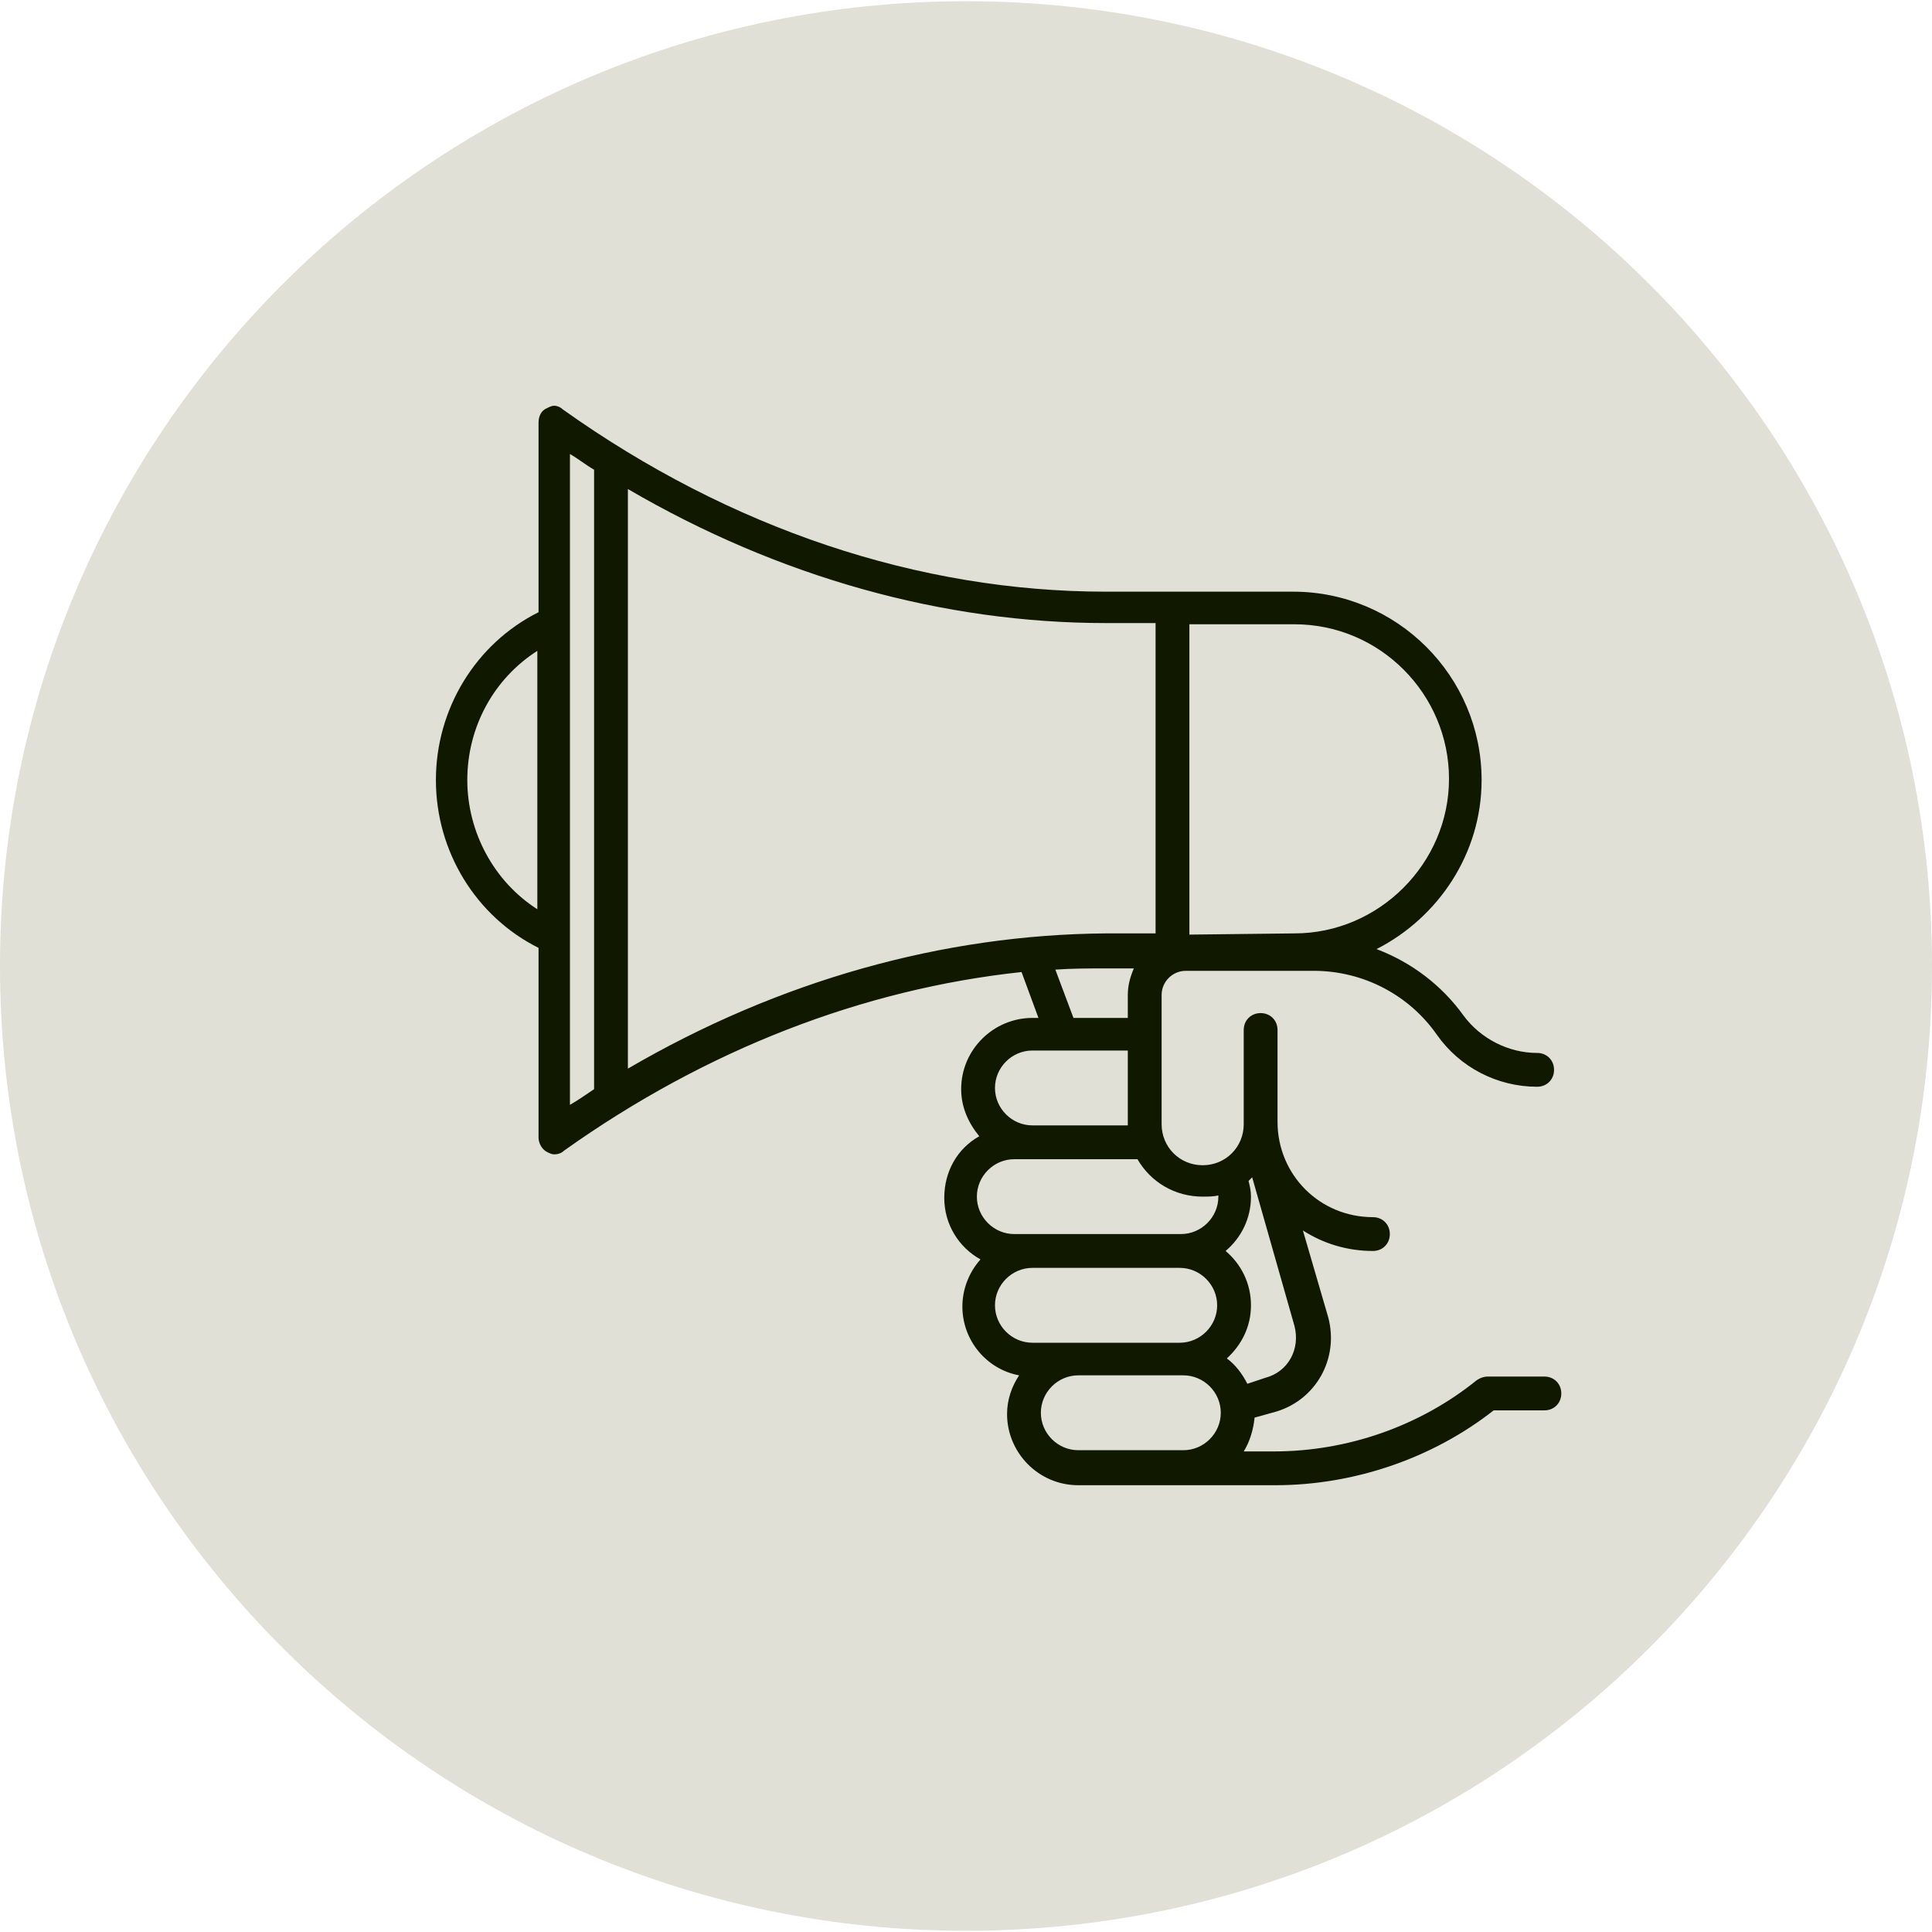 <?xml version="1.0" encoding="utf-8"?>
<!-- Generator: Adobe Illustrator 19.2.0, SVG Export Plug-In . SVG Version: 6.00 Build 0)  -->
<svg version="1.1" id="Layer_1" xmlns="http://www.w3.org/2000/svg" xmlns:xlink="http://www.w3.org/1999/xlink" x="0px" y="0px"
	 viewBox="0 0 160 160" style="enable-background:new 0 0 160 160;" xml:space="preserve">
<style type="text/css">
	.st0{fill:#E0E0D6;}
	.st1{fill:#101900;}
</style>
<g>
	<path class="st0" d="M80,159.9c44.2,0,80-35.8,80-79.9S124.2,0.1,80,0.1C35.8,0.1,0,35.9,0,80S35.8,159.9,80,159.9"/>
	<g>
		<path class="st1" d="M89.3,120.1c-1.7,0-3.1-1.4-3.1-3.1s1.4-3.1,3.1-3.1H98c1.7,0,3.1,1.4,3.1,3.1s-1.4,3.1-3.1,3.1H89.3
			 M85.5,111.2c-1.7,0-3.1-1.4-3.1-3.1s1.4-3.1,3.1-3.1h12.2c1.7,0,3.1,1.4,3.1,3.1s-1.4,3.1-3.1,3.1H85.5 M103.3,114.6
			c-0.4-0.8-1-1.6-1.7-2.1c1.2-1.1,2-2.6,2-4.4s-0.8-3.4-2.1-4.5c1.3-1.1,2.1-2.7,2.1-4.5c0-0.5-0.1-0.9-0.2-1.3l0.3-0.3l3.5,12.3
			c0.5,1.9-0.5,3.8-2.4,4.3L103.3,114.6 M84,102.2c-1.7,0-3.1-1.4-3.1-3.1S82.3,96,84,96h10.2c1.1,1.9,3.1,3.1,5.4,3.1
			c0.4,0,0.9,0,1.3-0.1v0.1c0,1.7-1.4,3.1-3.1,3.1H84 M85.5,93.2c-1.7,0-3.1-1.4-3.1-3.1s1.4-3.1,3.1-3.1h7.9v6.2H85.5 M88.9,84.3
			l-1.5-4c1.4-0.1,2.8-0.1,4.2-0.1h2.3c-0.3,0.7-0.5,1.4-0.5,2.2v1.9H88.9 M44.5,75.3c-3.6-2.3-5.8-6.4-5.8-10.7
			c0-4.4,2.2-8.4,5.8-10.7V75.3 M98.5,77.4V51.7h8.7c7.1,0,12.8,5.8,12.8,12.8s-5.8,12.8-12.8,12.8L98.5,77.4 M52,88.5v-48
			c12.5,7.3,26.1,11.1,39.6,11.1h4.1v25.7h-4.1C78.1,77.4,64.5,81.2,52,88.5 M47.2,91.5V37.6c0.7,0.4,1.3,0.9,2,1.3v51.3
			C48.6,90.6,47.9,91.1,47.2,91.5 M45.9,33.6c-0.2,0-0.4,0.1-0.6,0.2c-0.5,0.2-0.7,0.7-0.7,1.2v15.7c-5.2,2.6-8.5,8-8.5,13.9
			s3.3,11.3,8.5,13.9v15.7c0,0.5,0.3,1,0.7,1.2c0.2,0.1,0.4,0.2,0.6,0.2c0.3,0,0.6-0.1,0.8-0.3c11.8-8.4,24.8-13.4,37.9-14.8
			l1.4,3.8h-0.5c-3.2,0-5.9,2.6-5.9,5.9c0,1.5,0.6,2.8,1.5,3.9c-1.8,1-2.9,2.9-2.9,5.1s1.2,4.1,3,5.1c-0.9,1-1.5,2.4-1.5,3.9
			c0,2.8,2,5.2,4.7,5.7c-0.6,0.9-1,2-1,3.2c0,3.2,2.6,5.9,5.9,5.9h16.3c6.5,0,13-2.2,18.1-6.2h4.2c0.8,0,1.4-0.6,1.4-1.4
			s-0.6-1.4-1.4-1.4h-4.7c-0.3,0-0.6,0.1-0.9,0.3c-4.7,3.8-10.7,5.9-16.8,5.9H103c0.5-0.8,0.8-1.8,0.9-2.8l1.8-0.5
			c3.3-1,5.2-4.4,4.3-7.8l-2.1-7.2c1.7,1.1,3.7,1.7,5.8,1.7c0.8,0,1.4-0.6,1.4-1.4s-0.6-1.4-1.4-1.4c-4.4,0-7.9-3.5-7.9-7.9v-7.6
			c0-0.8-0.6-1.4-1.4-1.4s-1.4,0.6-1.4,1.4v7.8c0,1.9-1.5,3.4-3.4,3.4s-3.4-1.5-3.4-3.4V82.4c0-1.1,0.9-2,2-2h10.6
			c4.1,0,7.9,2,10.2,5.3l0,0c1.9,2.7,5,4.3,8.3,4.3c0.8,0,1.4-0.6,1.4-1.4s-0.6-1.4-1.4-1.4c-2.4,0-4.7-1.2-6.1-3.1l0,0
			c-1.8-2.5-4.3-4.4-7.2-5.5c5.1-2.6,8.7-7.9,8.7-14c0-8.6-7-15.6-15.6-15.6H91.6c-15.5,0-31.1-5.2-45-15.1
			C46.4,33.7,46.1,33.6,45.9,33.6"/>
	</g>
</g>
</svg>
